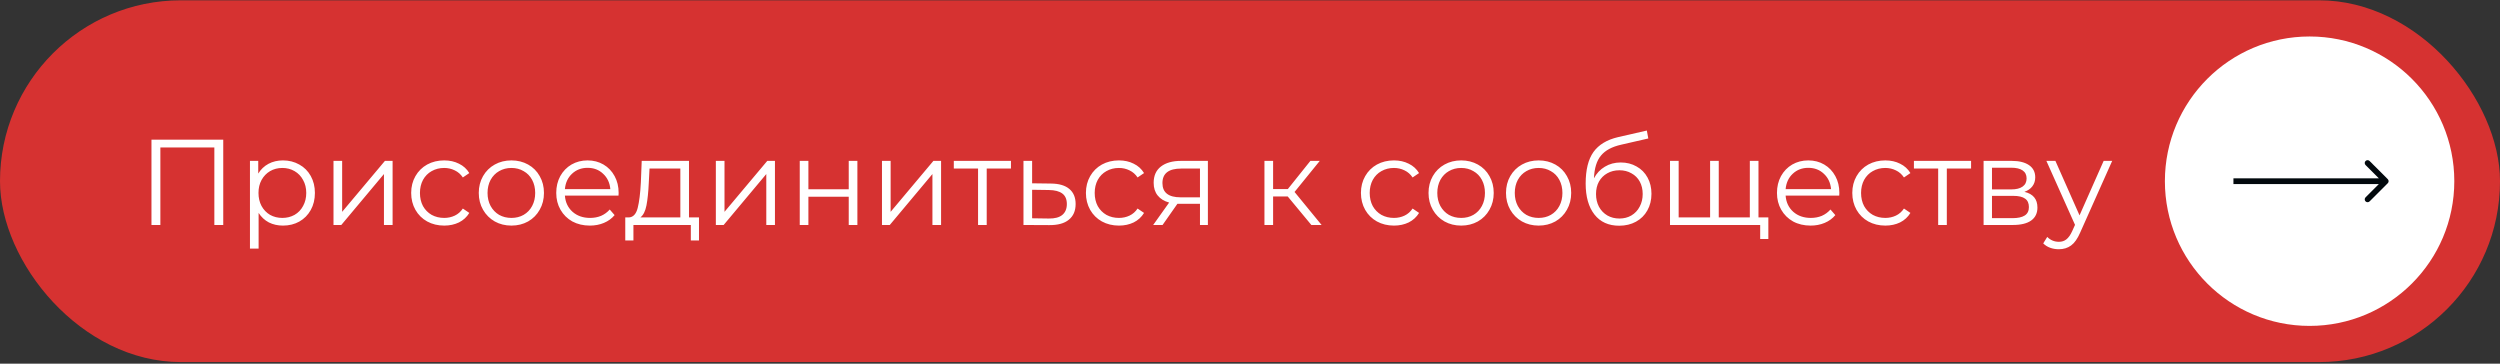 <?xml version="1.0" encoding="UTF-8"?> <svg xmlns="http://www.w3.org/2000/svg" width="1313" height="191" viewBox="0 0 1313 191" fill="none"><rect x="0" y="0" width="1313" height="191" fill="#333333" stroke="none"/><rect x="-0" y="0.162" width="1313" height="190" rx="95" fill="#D63231"></rect><circle cx="1213" cy="95.162" r="76" fill="white"></circle><path d="M1254.06 96.223C1254.65 95.637 1254.65 94.687 1254.06 94.101L1244.51 84.555C1243.93 83.97 1242.98 83.97 1242.39 84.555C1241.81 85.141 1241.81 86.091 1242.39 86.677L1250.88 95.162L1242.39 103.647C1241.81 104.233 1241.81 105.183 1242.39 105.769C1242.98 106.354 1243.93 106.354 1244.51 105.769L1254.06 96.223ZM1173 95.162V96.662H1253V95.162V93.662H1173V95.162Z" fill="#02090D"></path><path d="M117.248 73.362V118.162H112.576V77.458H84.224V118.162H79.552V73.362H117.248ZM148.621 84.242C151.778 84.242 154.637 84.967 157.197 86.418C159.757 87.826 161.762 89.831 163.213 92.434C164.663 95.037 165.389 98.002 165.389 101.33C165.389 104.701 164.663 107.687 163.213 110.29C161.762 112.893 159.757 114.919 157.197 116.37C154.679 117.778 151.821 118.482 148.621 118.482C145.89 118.482 143.415 117.927 141.197 116.818C139.021 115.666 137.229 114.002 135.821 111.826V130.578H131.277V84.498H135.629V91.154C136.994 88.935 138.786 87.229 141.005 86.034C143.266 84.839 145.805 84.242 148.621 84.242ZM148.301 114.45C150.647 114.45 152.781 113.917 154.701 112.85C156.621 111.741 158.114 110.183 159.181 108.178C160.29 106.173 160.845 103.89 160.845 101.33C160.845 98.77 160.29 96.509 159.181 94.546C158.114 92.541 156.621 90.983 154.701 89.874C152.781 88.765 150.647 88.21 148.301 88.21C145.911 88.21 143.757 88.765 141.837 89.874C139.959 90.983 138.466 92.541 137.357 94.546C136.29 96.509 135.757 98.77 135.757 101.33C135.757 103.89 136.29 106.173 137.357 108.178C138.466 110.183 139.959 111.741 141.837 112.85C143.757 113.917 145.911 114.45 148.301 114.45ZM175.152 84.498H179.696V111.25L202.16 84.498H206.192V118.162H201.648V91.41L179.248 118.162H175.152V84.498ZM233.294 118.482C229.966 118.482 226.979 117.757 224.334 116.306C221.731 114.855 219.683 112.829 218.19 110.226C216.697 107.581 215.95 104.615 215.95 101.33C215.95 98.045 216.697 95.101 218.19 92.498C219.683 89.895 221.731 87.869 224.334 86.418C226.979 84.967 229.966 84.242 233.294 84.242C236.195 84.242 238.777 84.818 241.038 85.97C243.342 87.079 245.155 88.722 246.478 90.898L243.086 93.202C241.977 91.538 240.569 90.301 238.862 89.49C237.155 88.637 235.299 88.21 233.294 88.21C230.862 88.21 228.665 88.765 226.702 89.874C224.782 90.941 223.267 92.477 222.158 94.482C221.091 96.487 220.558 98.77 220.558 101.33C220.558 103.933 221.091 106.237 222.158 108.242C223.267 110.205 224.782 111.741 226.702 112.85C228.665 113.917 230.862 114.45 233.294 114.45C235.299 114.45 237.155 114.045 238.862 113.234C240.569 112.423 241.977 111.186 243.086 109.522L246.478 111.826C245.155 114.002 243.342 115.666 241.038 116.818C238.734 117.927 236.153 118.482 233.294 118.482ZM268.602 118.482C265.359 118.482 262.437 117.757 259.834 116.306C257.231 114.813 255.183 112.765 253.69 110.162C252.197 107.559 251.45 104.615 251.45 101.33C251.45 98.045 252.197 95.101 253.69 92.498C255.183 89.895 257.231 87.869 259.834 86.418C262.437 84.967 265.359 84.242 268.602 84.242C271.845 84.242 274.767 84.967 277.37 86.418C279.973 87.869 281.999 89.895 283.45 92.498C284.943 95.101 285.69 98.045 285.69 101.33C285.69 104.615 284.943 107.559 283.45 110.162C281.999 112.765 279.973 114.813 277.37 116.306C274.767 117.757 271.845 118.482 268.602 118.482ZM268.602 114.45C270.991 114.45 273.125 113.917 275.002 112.85C276.922 111.741 278.415 110.183 279.482 108.178C280.549 106.173 281.082 103.89 281.082 101.33C281.082 98.77 280.549 96.487 279.482 94.482C278.415 92.477 276.922 90.941 275.002 89.874C273.125 88.765 270.991 88.21 268.602 88.21C266.213 88.21 264.058 88.765 262.138 89.874C260.261 90.941 258.767 92.477 257.658 94.482C256.591 96.487 256.058 98.77 256.058 101.33C256.058 103.89 256.591 106.173 257.658 108.178C258.767 110.183 260.261 111.741 262.138 112.85C264.058 113.917 266.213 114.45 268.602 114.45ZM324.842 102.738H296.682C296.938 106.237 298.282 109.074 300.714 111.25C303.146 113.383 306.218 114.45 309.93 114.45C312.02 114.45 313.94 114.087 315.69 113.362C317.439 112.594 318.954 111.485 320.234 110.034L322.794 112.978C321.3 114.77 319.423 116.135 317.162 117.074C314.943 118.013 312.49 118.482 309.802 118.482C306.346 118.482 303.274 117.757 300.586 116.306C297.94 114.813 295.871 112.765 294.378 110.162C292.884 107.559 292.138 104.615 292.138 101.33C292.138 98.045 292.842 95.101 294.25 92.498C295.7 89.895 297.663 87.869 300.138 86.418C302.655 84.967 305.471 84.242 308.586 84.242C311.7 84.242 314.495 84.967 316.97 86.418C319.444 87.869 321.386 89.895 322.794 92.498C324.202 95.058 324.906 98.002 324.906 101.33L324.842 102.738ZM308.586 88.146C305.343 88.146 302.612 89.191 300.394 91.282C298.218 93.33 296.98 96.018 296.682 99.346H320.554C320.255 96.018 318.996 93.33 316.778 91.282C314.602 89.191 311.871 88.146 308.586 88.146ZM367.109 114.194V126.29H362.821V118.162H332.677V126.29H328.389V114.194H330.309C332.57 114.066 334.106 112.402 334.917 109.202C335.727 106.002 336.282 101.522 336.581 95.762L337.029 84.498H361.861V114.194H367.109ZM340.741 96.018C340.527 100.797 340.122 104.743 339.525 107.858C338.927 110.93 337.861 113.042 336.325 114.194H357.317V88.53H341.125L340.741 96.018ZM375.964 84.498H380.508V111.25L402.972 84.498H407.004V118.162H402.46V91.41L380.06 118.162H375.964V84.498ZM420.027 84.498H424.571V99.41H445.755V84.498H450.299V118.162H445.755V103.314H424.571V118.162H420.027V84.498ZM463.214 84.498H467.758V111.25L490.222 84.498H494.254V118.162H489.71V91.41L467.31 118.162H463.214V84.498ZM530.957 88.53H518.221V118.162H513.677V88.53H500.941V84.498H530.957V88.53ZM551.991 96.402C556.215 96.445 559.415 97.383 561.591 99.218C563.809 101.053 564.919 103.698 564.919 107.154C564.919 110.738 563.724 113.49 561.335 115.41C558.988 117.33 555.575 118.269 551.095 118.226L537.527 118.162V84.498H542.071V96.274L551.991 96.402ZM550.839 114.77C553.953 114.813 556.3 114.194 557.879 112.914C559.5 111.591 560.311 109.671 560.311 107.154C560.311 104.679 559.521 102.845 557.943 101.65C556.364 100.455 553.996 99.837 550.839 99.794L542.071 99.666V114.642L550.839 114.77ZM587.669 118.482C584.341 118.482 581.354 117.757 578.709 116.306C576.106 114.855 574.058 112.829 572.565 110.226C571.072 107.581 570.325 104.615 570.325 101.33C570.325 98.045 571.072 95.101 572.565 92.498C574.058 89.895 576.106 87.869 578.709 86.418C581.354 84.967 584.341 84.242 587.669 84.242C590.57 84.242 593.152 84.818 595.413 85.97C597.717 87.079 599.53 88.722 600.853 90.898L597.461 93.202C596.352 91.538 594.944 90.301 593.237 89.49C591.53 88.637 589.674 88.21 587.669 88.21C585.237 88.21 583.04 88.765 581.077 89.874C579.157 90.941 577.642 92.477 576.533 94.482C575.466 96.487 574.933 98.77 574.933 101.33C574.933 103.933 575.466 106.237 576.533 108.242C577.642 110.205 579.157 111.741 581.077 112.85C583.04 113.917 585.237 114.45 587.669 114.45C589.674 114.45 591.53 114.045 593.237 113.234C594.944 112.423 596.352 111.186 597.461 109.522L600.853 111.826C599.53 114.002 597.717 115.666 595.413 116.818C593.109 117.927 590.528 118.482 587.669 118.482ZM634.382 84.498V118.162H630.223V107.026H619.663H618.383L610.575 118.162H605.647L614.031 106.386C611.428 105.661 609.423 104.423 608.015 102.674C606.607 100.925 605.903 98.706 605.903 96.018C605.903 92.263 607.183 89.405 609.743 87.442C612.303 85.479 615.801 84.498 620.239 84.498H634.382ZM610.51 96.146C610.51 101.138 613.689 103.634 620.047 103.634H630.223V88.53H620.367C613.796 88.53 610.51 91.069 610.51 96.146ZM676.313 103.186H668.633V118.162H664.089V84.498H668.633V99.282H676.377L688.217 84.498H693.145L679.897 100.818L694.105 118.162H688.729L676.313 103.186ZM732.107 118.482C728.779 118.482 725.792 117.757 723.147 116.306C720.544 114.855 718.496 112.829 717.003 110.226C715.509 107.581 714.763 104.615 714.763 101.33C714.763 98.045 715.509 95.101 717.003 92.498C718.496 89.895 720.544 87.869 723.147 86.418C725.792 84.967 728.779 84.242 732.107 84.242C735.008 84.242 737.589 84.818 739.851 85.97C742.155 87.079 743.968 88.722 745.291 90.898L741.899 93.202C740.789 91.538 739.381 90.301 737.675 89.49C735.968 88.637 734.112 88.21 732.107 88.21C729.675 88.21 727.477 88.765 725.515 89.874C723.595 90.941 722.08 92.477 720.97 94.482C719.904 96.487 719.371 98.77 719.371 101.33C719.371 103.933 719.904 106.237 720.97 108.242C722.08 110.205 723.595 111.741 725.515 112.85C727.477 113.917 729.675 114.45 732.107 114.45C734.112 114.45 735.968 114.045 737.675 113.234C739.381 112.423 740.789 111.186 741.899 109.522L745.291 111.826C743.968 114.002 742.155 115.666 739.851 116.818C737.547 117.927 734.965 118.482 732.107 118.482ZM767.415 118.482C764.172 118.482 761.249 117.757 758.647 116.306C756.044 114.813 753.996 112.765 752.503 110.162C751.009 107.559 750.263 104.615 750.263 101.33C750.263 98.045 751.009 95.101 752.503 92.498C753.996 89.895 756.044 87.869 758.647 86.418C761.249 84.967 764.172 84.242 767.415 84.242C770.657 84.242 773.58 84.967 776.183 86.418C778.785 87.869 780.812 89.895 782.263 92.498C783.756 95.101 784.503 98.045 784.503 101.33C784.503 104.615 783.756 107.559 782.263 110.162C780.812 112.765 778.785 114.813 776.183 116.306C773.58 117.757 770.657 118.482 767.415 118.482ZM767.415 114.45C769.804 114.45 771.937 113.917 773.815 112.85C775.735 111.741 777.228 110.183 778.295 108.178C779.361 106.173 779.895 103.89 779.895 101.33C779.895 98.77 779.361 96.487 778.295 94.482C777.228 92.477 775.735 90.941 773.815 89.874C771.937 88.765 769.804 88.21 767.415 88.21C765.025 88.21 762.871 88.765 760.951 89.874C759.073 90.941 757.58 92.477 756.47 94.482C755.404 96.487 754.871 98.77 754.871 101.33C754.871 103.89 755.404 106.173 756.47 108.178C757.58 110.183 759.073 111.741 760.951 112.85C762.871 113.917 765.025 114.45 767.415 114.45ZM808.102 118.482C804.859 118.482 801.937 117.757 799.334 116.306C796.731 114.813 794.683 112.765 793.19 110.162C791.697 107.559 790.95 104.615 790.95 101.33C790.95 98.045 791.697 95.101 793.19 92.498C794.683 89.895 796.731 87.869 799.334 86.418C801.937 84.967 804.859 84.242 808.102 84.242C811.345 84.242 814.267 84.967 816.87 86.418C819.473 87.869 821.499 89.895 822.95 92.498C824.443 95.101 825.19 98.045 825.19 101.33C825.19 104.615 824.443 107.559 822.95 110.162C821.499 112.765 819.473 114.813 816.87 116.306C814.267 117.757 811.345 118.482 808.102 118.482ZM808.102 114.45C810.491 114.45 812.625 113.917 814.502 112.85C816.422 111.741 817.915 110.183 818.982 108.178C820.049 106.173 820.582 103.89 820.582 101.33C820.582 98.77 820.049 96.487 818.982 94.482C817.915 92.477 816.422 90.941 814.502 89.874C812.625 88.765 810.491 88.21 808.102 88.21C805.713 88.21 803.558 88.765 801.638 89.874C799.761 90.941 798.267 92.477 797.158 94.482C796.091 96.487 795.558 98.77 795.558 101.33C795.558 103.89 796.091 106.173 797.158 108.178C798.267 110.183 799.761 111.741 801.638 112.85C803.558 113.917 805.713 114.45 808.102 114.45ZM851.222 85.33C854.336 85.33 857.11 86.034 859.542 87.442C862.016 88.807 863.936 90.749 865.302 93.266C866.667 95.741 867.35 98.578 867.35 101.778C867.35 105.063 866.624 107.986 865.174 110.546C863.766 113.063 861.782 115.026 859.222 116.434C856.662 117.842 853.718 118.546 850.39 118.546C844.8 118.546 840.47 116.583 837.398 112.658C834.326 108.733 832.79 103.314 832.79 96.402C832.79 89.191 834.155 83.666 836.885 79.826C839.659 75.986 843.968 73.383 849.814 72.018L864.918 68.562L865.686 72.722L851.478 75.986C846.656 77.053 843.115 78.951 840.854 81.682C838.592 84.37 837.355 88.359 837.142 93.65C838.507 91.047 840.406 89.021 842.838 87.57C845.27 86.077 848.064 85.33 851.222 85.33ZM850.518 114.77C852.864 114.77 854.955 114.237 856.79 113.17C858.667 112.061 860.118 110.525 861.142 108.562C862.208 106.599 862.742 104.381 862.742 101.906C862.742 99.431 862.23 97.255 861.206 95.378C860.182 93.501 858.731 92.05 856.854 91.026C855.019 89.959 852.907 89.426 850.518 89.426C848.128 89.426 845.995 89.959 844.118 91.026C842.283 92.05 840.832 93.501 839.766 95.378C838.742 97.255 838.23 99.431 838.23 101.906C838.23 104.381 838.742 106.599 839.766 108.562C840.832 110.525 842.304 112.061 844.182 113.17C846.059 114.237 848.171 114.77 850.518 114.77ZM923.553 84.498V118.162H877.089V84.498H881.633V114.194H898.145V84.498H902.689V114.194H919.009V84.498H923.553ZM928.737 114.194V125.522H924.449V118.162H918.753V114.194H928.737ZM965.967 102.738H937.807C938.063 106.237 939.407 109.074 941.839 111.25C944.271 113.383 947.343 114.45 951.055 114.45C953.145 114.45 955.065 114.087 956.815 113.362C958.564 112.594 960.079 111.485 961.359 110.034L963.919 112.978C962.425 114.77 960.548 116.135 958.287 117.074C956.068 118.013 953.615 118.482 950.927 118.482C947.471 118.482 944.399 117.757 941.711 116.306C939.065 114.813 936.996 112.765 935.503 110.162C934.009 107.559 933.263 104.615 933.263 101.33C933.263 98.045 933.967 95.101 935.375 92.498C936.825 89.895 938.788 87.869 941.263 86.418C943.78 84.967 946.596 84.242 949.711 84.242C952.825 84.242 955.62 84.967 958.095 86.418C960.569 87.869 962.511 89.895 963.919 92.498C965.327 95.058 966.031 98.002 966.031 101.33L965.967 102.738ZM949.711 88.146C946.468 88.146 943.737 89.191 941.519 91.282C939.343 93.33 938.105 96.018 937.807 99.346H961.679C961.38 96.018 960.121 93.33 957.903 91.282C955.727 89.191 952.996 88.146 949.711 88.146ZM990.169 118.482C986.841 118.482 983.854 117.757 981.209 116.306C978.606 114.855 976.558 112.829 975.065 110.226C973.572 107.581 972.825 104.615 972.825 101.33C972.825 98.045 973.572 95.101 975.065 92.498C976.558 89.895 978.606 87.869 981.209 86.418C983.854 84.967 986.841 84.242 990.169 84.242C993.07 84.242 995.652 84.818 997.913 85.97C1000.22 87.079 1002.03 88.722 1003.35 90.898L999.961 93.202C998.852 91.538 997.444 90.301 995.737 89.49C994.03 88.637 992.174 88.21 990.169 88.21C987.737 88.21 985.54 88.765 983.577 89.874C981.657 90.941 980.142 92.477 979.033 94.482C977.966 96.487 977.433 98.77 977.433 101.33C977.433 103.933 977.966 106.237 979.033 108.242C980.142 110.205 981.657 111.741 983.577 112.85C985.54 113.917 987.737 114.45 990.169 114.45C992.174 114.45 994.03 114.045 995.737 113.234C997.444 112.423 998.852 111.186 999.961 109.522L1003.35 111.826C1002.03 114.002 1000.22 115.666 997.913 116.818C995.609 117.927 993.028 118.482 990.169 118.482ZM1035.21 88.53H1022.47V118.162H1017.93V88.53H1005.19V84.498H1035.21V88.53ZM1063.22 100.754C1067.78 101.821 1070.06 104.573 1070.06 109.01C1070.06 111.954 1068.98 114.215 1066.8 115.794C1064.62 117.373 1061.38 118.162 1057.07 118.162H1041.78V84.498H1056.62C1060.46 84.498 1063.47 85.245 1065.65 86.738C1067.82 88.231 1068.91 90.365 1068.91 93.138C1068.91 94.973 1068.4 96.551 1067.38 97.874C1066.4 99.154 1065.01 100.114 1063.22 100.754ZM1046.19 99.474H1056.3C1058.91 99.474 1060.89 98.983 1062.26 98.002C1063.66 97.021 1064.37 95.591 1064.37 93.714C1064.37 91.837 1063.66 90.429 1062.26 89.49C1060.89 88.551 1058.91 88.082 1056.3 88.082H1046.19V99.474ZM1056.88 114.578C1059.78 114.578 1061.96 114.109 1063.41 113.17C1064.86 112.231 1065.58 110.759 1065.58 108.754C1065.58 106.749 1064.92 105.277 1063.6 104.338C1062.28 103.357 1060.19 102.866 1057.33 102.866H1046.19V114.578H1056.88ZM1109.32 84.498L1092.49 122.194C1091.12 125.351 1089.55 127.591 1087.75 128.914C1085.96 130.237 1083.81 130.898 1081.29 130.898C1079.67 130.898 1078.15 130.642 1076.75 130.13C1075.34 129.618 1074.12 128.85 1073.1 127.826L1075.21 124.434C1076.92 126.141 1078.96 126.994 1081.35 126.994C1082.89 126.994 1084.19 126.567 1085.26 125.714C1086.37 124.861 1087.39 123.41 1088.33 121.362L1089.8 118.098L1074.76 84.498H1079.5L1092.17 113.106L1104.84 84.498H1109.32Z" fill="white"></path></svg> 